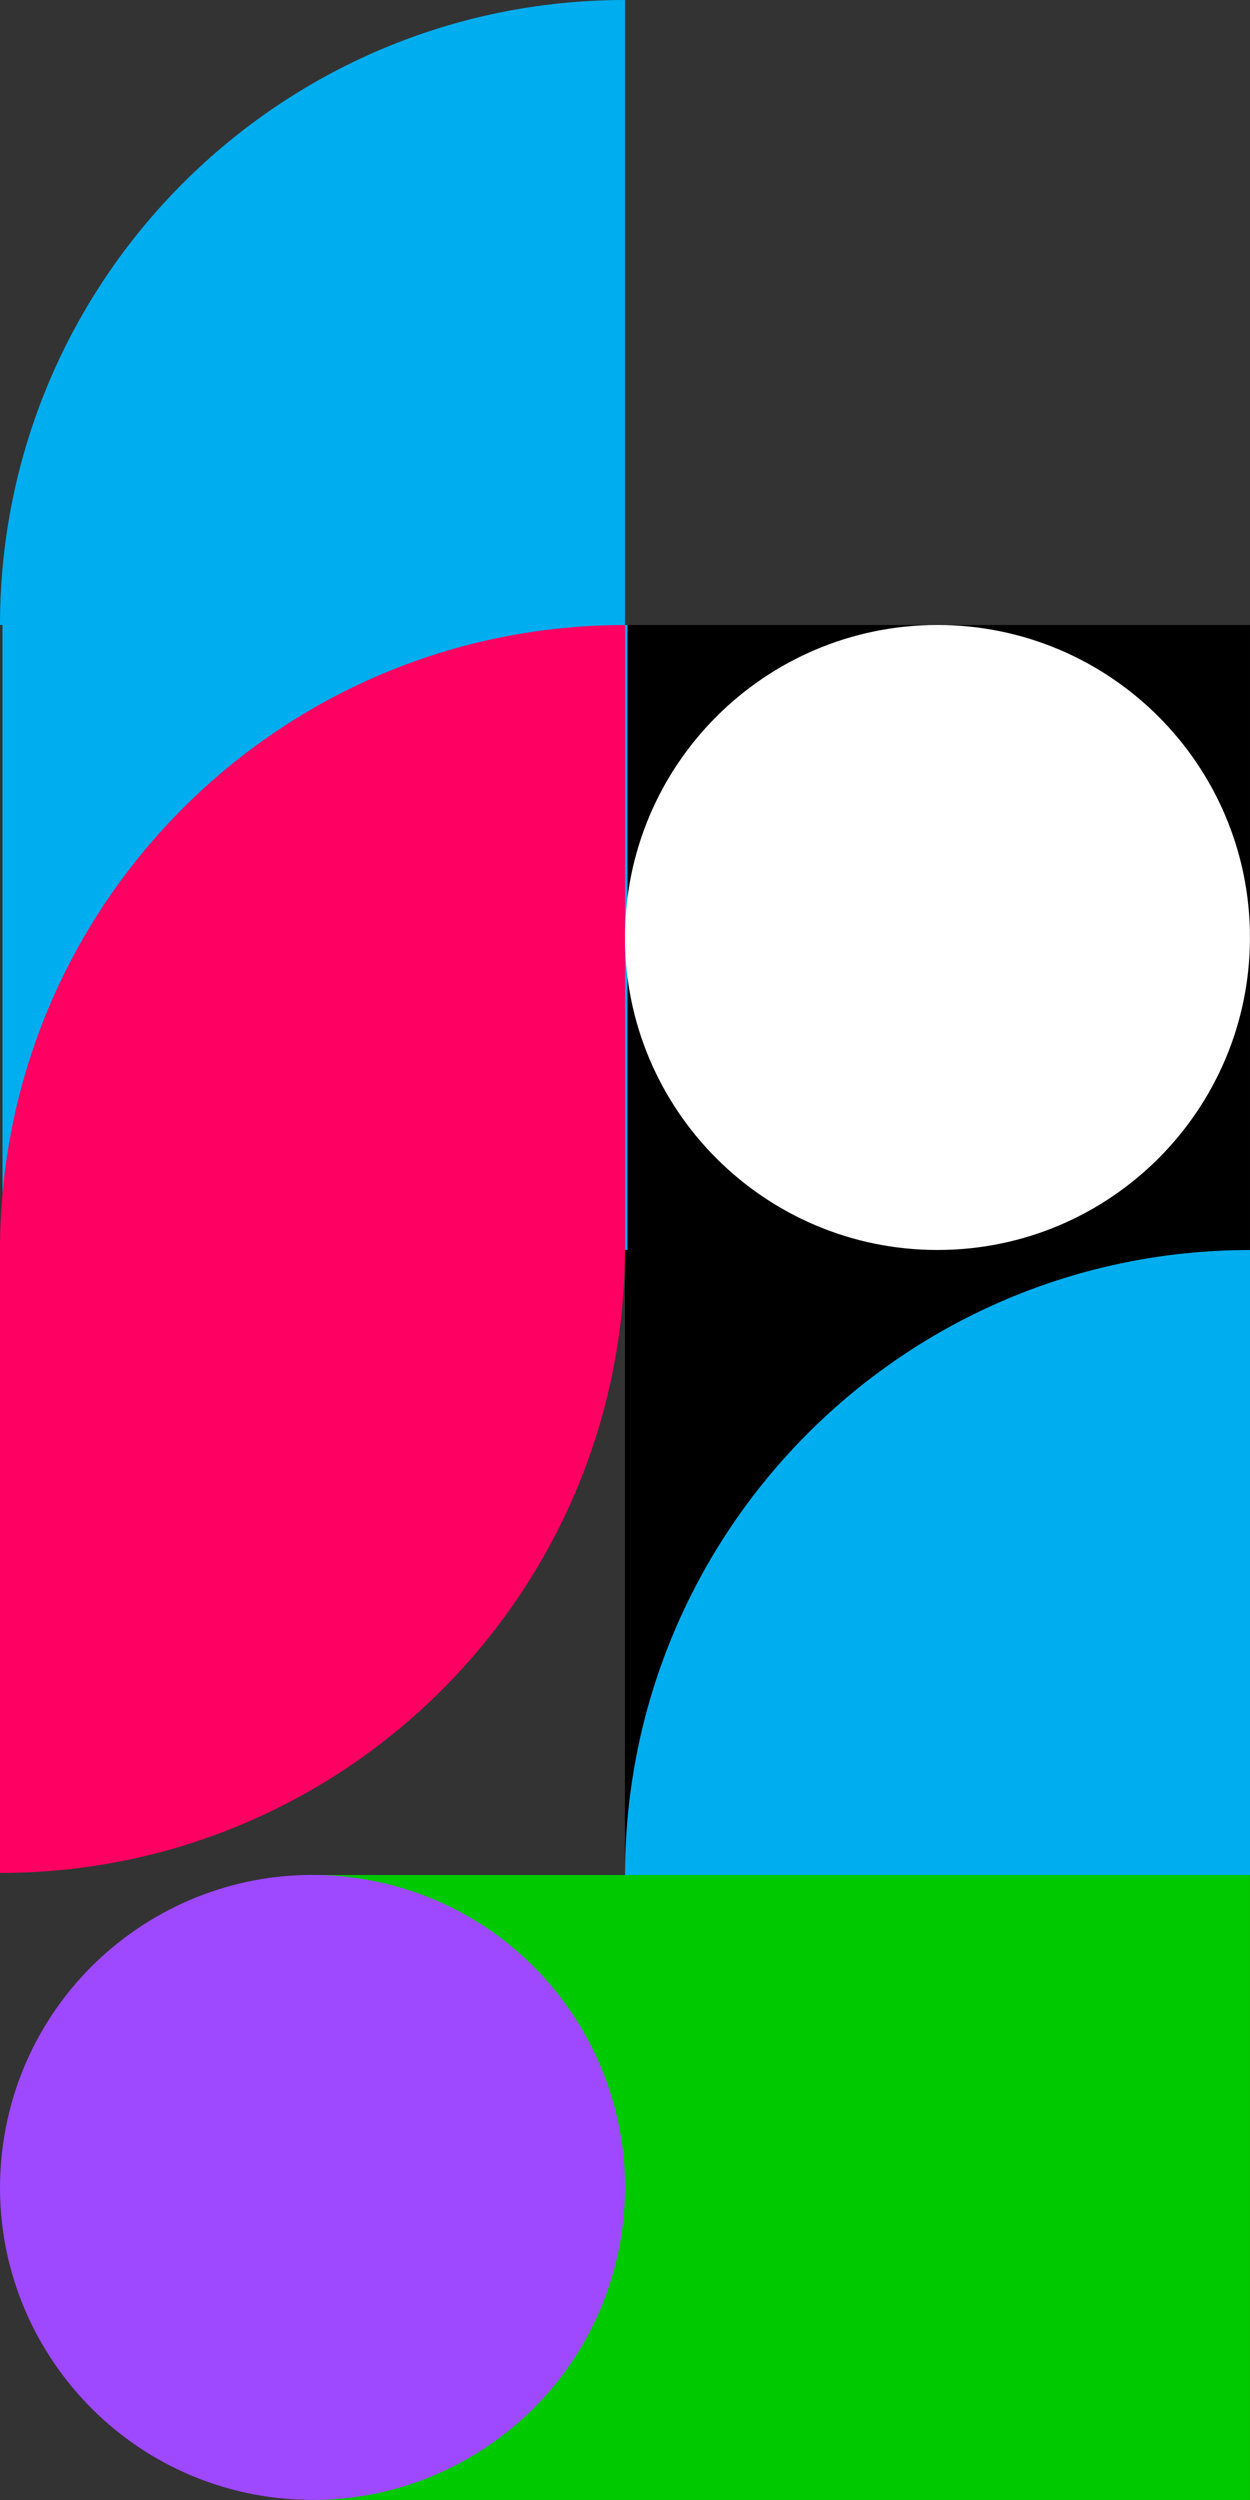 <svg xmlns="http://www.w3.org/2000/svg" width="340" height="680" viewBox="0 0 340 680" fill="none"><rect x="0" y="0" width="340" height="680" fill="#333333" stroke="none"/><g clip-path="url(#clip0_257_3651)"><path d="M339.987 510.003H169.993V680H339.987V510.003Z" fill="#01C900"></path><path d="M339.987 339.446H169.993V509.443H339.987V339.446Z" fill="black"></path><path d="M339.987 169.997H169.993V339.993H339.987V169.997Z" fill="black"></path><path d="M170.671 169.997H0.678V339.993H170.671V169.997Z" fill="#00AEEF"></path><path d="M170.007 510.003H85.682V680H170.007V510.003Z" fill="#01C900"></path><path d="M339.987 254.995C339.987 208.052 301.932 169.997 254.99 169.997C208.048 169.997 169.993 208.052 169.993 254.995C169.993 301.938 208.048 339.993 254.99 339.993C301.932 339.993 339.987 301.938 339.987 254.995Z" fill="white"></path><path d="M340 510.003V340.007C246.119 340.007 170.007 416.12 170.007 510.003H340Z" fill="#00AEEF"></path><path d="M0 339.446V509.443C93.882 509.443 169.993 433.329 169.993 339.446H0Z" fill="#FE0062"></path><path d="M169.993 340.007V170.01C76.112 169.997 0 246.11 0 340.007H169.993Z" fill="#FE0062"></path><path d="M169.993 169.997V0C76.112 0 0 76.113 0 169.997H169.993Z" fill="#00AEEF"></path><path d="M96.878 510.826C50.4 504.269 7.406 536.632 0.849 583.112C-5.708 629.591 26.655 672.586 73.133 679.143C119.612 685.7 162.606 653.336 169.163 606.857C175.72 560.377 143.357 517.383 96.878 510.826Z" fill="#9E48FF"></path></g><defs><clipPath id="clip0_257_3651"><rect width="340" height="680" fill="white"></rect></clipPath></defs></svg>